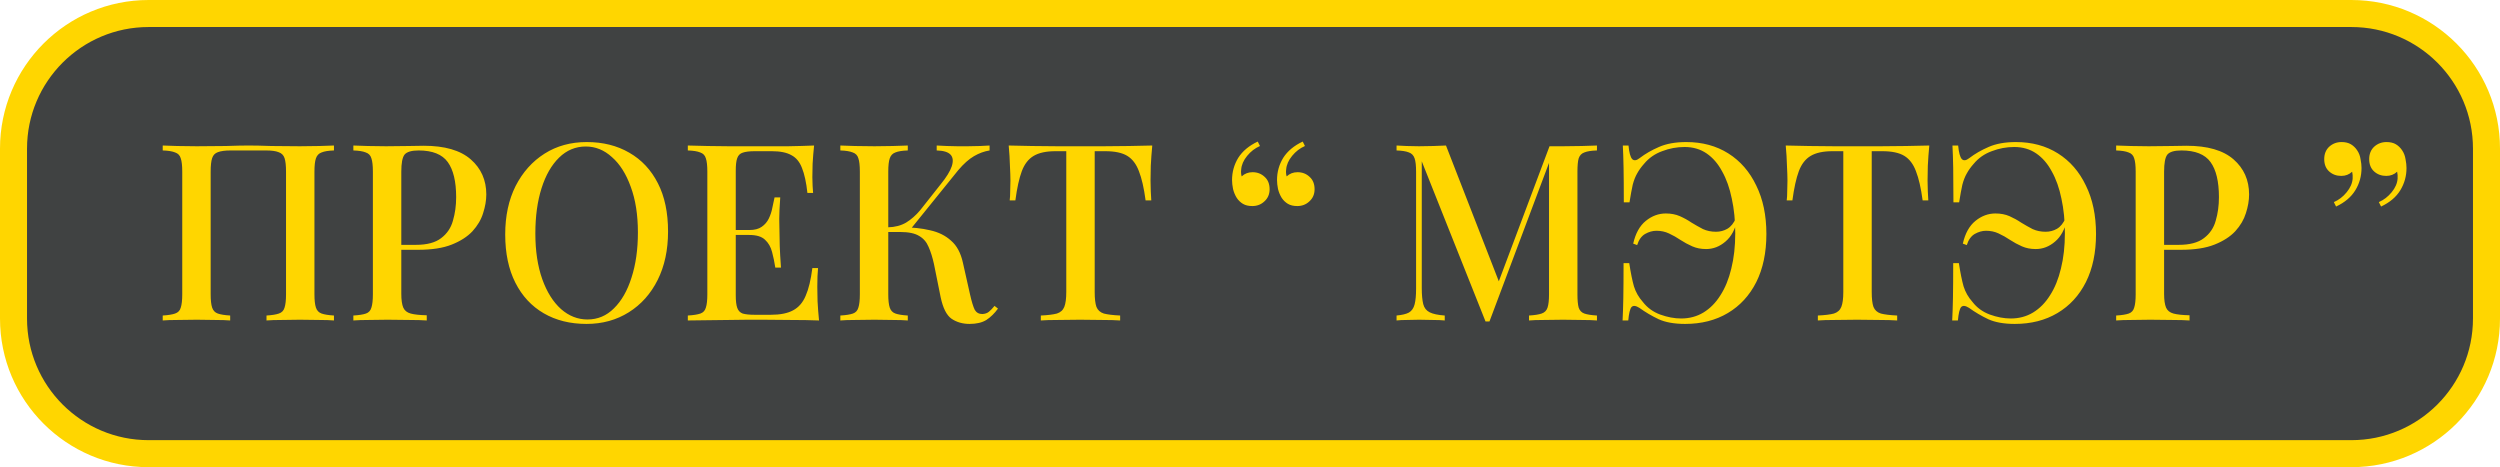 <?xml version="1.0" encoding="UTF-8"?> <svg xmlns="http://www.w3.org/2000/svg" width="1295" height="242" viewBox="0 0 1295 242" fill="none"> <rect x="7" y="7" width="1281" height="228" rx="70" fill="#404242"></rect> <path d="M7 77C7 38.34 38.34 7 77 7H1218C1256.66 7 1288 38.34 1288 77V165C1288 203.66 1256.66 235 1218 235H77C38.34 235 7 203.66 7 165V77Z" stroke="#FFD600" stroke-width="14"></path> <path d="M172.995 75.376V77.936C170.179 78.021 168.046 78.363 166.595 78.96C165.144 79.472 164.163 80.496 163.651 82.032C163.139 83.483 162.883 85.787 162.883 88.944V152.432C162.883 155.504 163.139 157.808 163.651 159.344C164.163 160.88 165.144 161.904 166.595 162.416C168.046 162.928 170.179 163.269 172.995 163.44V166C171.118 165.829 168.6 165.744 165.443 165.744C162.285 165.659 158.915 165.616 155.331 165.616C152.259 165.616 149.101 165.659 145.859 165.744C142.701 165.744 140.099 165.829 138.051 166V163.44C140.867 163.269 143 162.928 144.451 162.416C145.987 161.904 146.968 160.88 147.395 159.344C147.907 157.808 148.163 155.504 148.163 152.432V88.944C148.163 85.787 147.907 83.44 147.395 81.904C146.883 80.368 145.859 79.344 144.323 78.832C142.872 78.235 140.696 77.936 137.795 77.936H119.491C116.589 77.936 114.371 78.235 112.835 78.832C111.384 79.344 110.403 80.368 109.891 81.904C109.379 83.44 109.123 85.787 109.123 88.944V152.432C109.123 155.504 109.379 157.808 109.891 159.344C110.403 160.88 111.384 161.904 112.835 162.416C114.285 162.928 116.419 163.269 119.235 163.44V166C117.187 165.829 114.584 165.744 111.427 165.744C108.355 165.659 105.197 165.616 101.955 165.616C98.371 165.616 95 165.659 91.843 165.744C88.771 165.744 86.254 165.829 84.291 166V163.44C87.107 163.269 89.24 162.928 90.691 162.416C92.227 161.904 93.208 160.88 93.635 159.344C94.147 157.808 94.403 155.504 94.403 152.432V88.944C94.403 85.787 94.147 83.483 93.635 82.032C93.208 80.496 92.227 79.472 90.691 78.96C89.24 78.363 87.107 78.021 84.291 77.936V75.376C86.254 75.461 88.771 75.547 91.843 75.632C95 75.717 98.371 75.76 101.955 75.76C106.989 75.76 111.981 75.717 116.931 75.632C121.88 75.461 125.848 75.376 128.835 75.376C131.821 75.376 135.747 75.461 140.611 75.632C145.475 75.717 150.381 75.76 155.331 75.76C158.915 75.76 162.285 75.717 165.443 75.632C168.6 75.547 171.118 75.461 172.995 75.376ZM183.041 75.376C185.003 75.461 187.521 75.547 190.593 75.632C193.75 75.717 196.865 75.76 199.937 75.76C204.033 75.76 207.915 75.717 211.585 75.632C215.339 75.547 217.985 75.504 219.521 75.504C230.358 75.504 238.465 77.851 243.841 82.544C249.217 87.237 251.905 93.296 251.905 100.72C251.905 103.792 251.35 107.035 250.241 110.448C249.217 113.776 247.382 116.891 244.737 119.792C242.091 122.608 238.507 124.912 233.985 126.704C229.462 128.496 223.702 129.392 216.705 129.392H204.161V126.832H215.425C221.142 126.832 225.494 125.68 228.481 123.376C231.553 121.072 233.601 118.043 234.625 114.288C235.734 110.533 236.289 106.48 236.289 102.128C236.289 94.021 234.838 87.963 231.937 83.952C229.035 79.941 224.001 77.936 216.833 77.936C213.163 77.936 210.731 78.661 209.537 80.112C208.427 81.563 207.873 84.507 207.873 88.944V152.176C207.873 155.333 208.214 157.723 208.897 159.344C209.579 160.88 210.859 161.904 212.737 162.416C214.614 162.928 217.387 163.227 221.057 163.312V166C218.753 165.829 215.766 165.744 212.097 165.744C208.427 165.659 204.63 165.616 200.705 165.616C197.291 165.616 194.006 165.659 190.849 165.744C187.777 165.744 185.174 165.829 183.041 166V163.44C185.942 163.269 188.118 162.928 189.569 162.416C191.019 161.904 191.958 160.88 192.385 159.344C192.897 157.808 193.153 155.504 193.153 152.432V88.944C193.153 85.787 192.897 83.483 192.385 82.032C191.958 80.496 190.977 79.472 189.441 78.96C187.99 78.363 185.857 78.021 183.041 77.936V75.376ZM303.939 73.584C312.301 73.584 319.64 75.419 325.955 79.088C332.355 82.757 337.304 88.048 340.803 94.96C344.302 101.787 346.051 110.107 346.051 119.92C346.051 129.477 344.259 137.84 340.675 145.008C337.091 152.176 332.099 157.765 325.699 161.776C319.299 165.787 312.003 167.792 303.811 167.792C295.363 167.792 287.981 165.957 281.667 162.288C275.352 158.619 270.445 153.328 266.947 146.416C263.448 139.504 261.699 131.184 261.699 121.456C261.699 111.899 263.491 103.536 267.075 96.368C270.744 89.2 275.736 83.611 282.051 79.6C288.365 75.589 295.661 73.584 303.939 73.584ZM303.427 75.888C298.136 75.888 293.528 77.808 289.603 81.648C285.677 85.488 282.648 90.779 280.515 97.52C278.381 104.261 277.315 112.069 277.315 120.944C277.315 129.989 278.509 137.883 280.899 144.624C283.288 151.28 286.531 156.443 290.627 160.112C294.723 163.696 299.288 165.488 304.323 165.488C309.613 165.488 314.179 163.568 318.019 159.728C321.944 155.888 324.973 150.597 327.107 143.856C329.325 137.029 330.435 129.221 330.435 120.432C330.435 111.301 329.197 103.408 326.723 96.752C324.333 90.096 321.091 84.976 316.995 81.392C312.984 77.723 308.461 75.888 303.427 75.888ZM421.699 75.376C421.357 78.619 421.101 81.776 420.931 84.848C420.845 87.835 420.803 90.139 420.803 91.76C420.803 93.381 420.845 94.917 420.931 96.368C421.016 97.819 421.101 99.013 421.187 99.952H418.243C417.645 94.491 416.707 90.181 415.427 87.024C414.232 83.867 412.397 81.648 409.923 80.368C407.533 79.003 404.163 78.32 399.811 78.32H390.979C388.248 78.32 386.157 78.576 384.707 79.088C383.341 79.515 382.403 80.453 381.891 81.904C381.379 83.269 381.123 85.445 381.123 88.432V152.944C381.123 155.845 381.379 158.021 381.891 159.472C382.403 160.923 383.341 161.904 384.707 162.416C386.157 162.843 388.248 163.056 390.979 163.056H399.299C404.163 163.056 408.003 162.288 410.819 160.752C413.72 159.216 415.896 156.699 417.347 153.2C418.883 149.701 420.035 144.923 420.803 138.864H423.747C423.491 141.339 423.363 144.581 423.363 148.592C423.363 150.299 423.405 152.773 423.491 156.016C423.661 159.259 423.918 162.587 424.259 166C419.907 165.829 415 165.744 409.539 165.744C404.077 165.659 399.213 165.616 394.947 165.616C392.984 165.616 390.467 165.616 387.395 165.616C384.323 165.616 380.995 165.659 377.411 165.744C373.912 165.744 370.328 165.787 366.659 165.872C363.075 165.872 359.619 165.915 356.291 166V163.44C359.192 163.269 361.368 162.928 362.819 162.416C364.269 161.904 365.208 160.88 365.635 159.344C366.147 157.808 366.403 155.504 366.403 152.432V88.944C366.403 85.787 366.147 83.483 365.635 82.032C365.208 80.496 364.227 79.472 362.691 78.96C361.24 78.363 359.107 78.021 356.291 77.936V75.376C359.619 75.461 363.075 75.547 366.659 75.632C370.328 75.632 373.912 75.675 377.411 75.76C380.995 75.76 384.323 75.76 387.395 75.76C390.467 75.76 392.984 75.76 394.947 75.76C398.872 75.76 403.309 75.76 408.259 75.76C413.293 75.675 417.773 75.547 421.699 75.376ZM400.451 119.152C400.451 119.152 400.451 119.579 400.451 120.432C400.451 121.285 400.451 121.712 400.451 121.712H377.283C377.283 121.712 377.283 121.285 377.283 120.432C377.283 119.579 377.283 119.152 377.283 119.152H400.451ZM404.163 102.256C403.821 107.12 403.651 110.832 403.651 113.392C403.736 115.952 403.779 118.299 403.779 120.432C403.779 122.565 403.821 124.912 403.907 127.472C403.992 130.032 404.205 133.744 404.547 138.608H401.603C401.176 135.792 400.621 133.104 399.939 130.544C399.256 127.899 398.019 125.765 396.227 124.144C394.52 122.523 391.832 121.712 388.163 121.712V119.152C390.893 119.152 393.027 118.597 394.563 117.488C396.184 116.379 397.421 114.928 398.275 113.136C399.128 111.344 399.725 109.509 400.067 107.632C400.493 105.669 400.877 103.877 401.219 102.256H404.163ZM470.235 75.376V77.936C467.419 78.021 465.285 78.363 463.835 78.96C462.384 79.472 461.403 80.496 460.891 82.032C460.379 83.483 460.123 85.787 460.123 88.944V152.432C460.123 155.504 460.379 157.808 460.891 159.344C461.403 160.88 462.384 161.904 463.835 162.416C465.285 162.928 467.419 163.269 470.235 163.44V166C468.187 165.829 465.584 165.744 462.427 165.744C459.355 165.659 456.197 165.616 452.955 165.616C449.371 165.616 446 165.659 442.843 165.744C439.771 165.744 437.253 165.829 435.291 166V163.44C438.192 163.269 440.368 162.928 441.819 162.416C443.269 161.904 444.208 160.88 444.635 159.344C445.147 157.808 445.403 155.504 445.403 152.432V88.944C445.403 85.787 445.147 83.483 444.635 82.032C444.208 80.496 443.227 79.472 441.691 78.96C440.24 78.363 438.107 78.021 435.291 77.936V75.376C437.253 75.461 439.771 75.547 442.843 75.632C446 75.717 449.371 75.76 452.955 75.76C456.197 75.76 459.355 75.717 462.427 75.632C465.584 75.547 468.187 75.461 470.235 75.376ZM467.419 117.744C472.709 117.744 477.488 118.256 481.755 119.28C486.107 120.219 489.733 122.011 492.635 124.656C495.621 127.216 497.669 131.013 498.779 136.048L502.491 152.56C503.344 156.315 504.155 158.96 504.923 160.496C505.776 161.947 507.099 162.672 508.891 162.672C510.256 162.587 511.366 162.203 512.219 161.52C513.157 160.752 514.139 159.728 515.163 158.448L516.955 159.856C515.163 162.331 513.157 164.293 510.939 165.744C508.72 167.109 505.819 167.792 502.235 167.792C498.651 167.792 495.536 166.896 492.891 165.104C490.331 163.312 488.453 159.6 487.259 153.968L483.803 136.816C483.035 133.317 482.096 130.331 480.987 127.856C479.963 125.381 478.341 123.504 476.123 122.224C473.904 120.859 470.661 120.176 466.395 120.176H457.435V117.744H467.419ZM459.995 120.176V117.744C463.579 117.659 466.693 116.848 469.339 115.312C471.984 113.691 474.416 111.557 476.635 108.912L487.259 95.472C490.245 91.803 492.165 88.688 493.019 86.128C493.872 83.483 493.659 81.477 492.379 80.112C491.099 78.747 488.709 78.021 485.211 77.936V75.376C487.003 75.461 488.795 75.547 490.587 75.632C492.379 75.632 494.171 75.675 495.963 75.76C497.755 75.76 499.547 75.76 501.339 75.76C503.643 75.76 505.733 75.717 507.611 75.632C509.573 75.547 511.237 75.461 512.603 75.376V77.936C509.872 78.363 507.184 79.344 504.539 80.88C501.893 82.416 499.163 84.848 496.347 88.176L470.491 120.176H459.995ZM596.876 75.376C596.534 78.96 596.278 82.459 596.108 85.872C596.023 89.2 595.98 91.76 595.98 93.552C595.98 95.515 596.023 97.392 596.108 99.184C596.193 100.976 596.278 102.512 596.364 103.792H593.42C592.566 97.392 591.414 92.357 589.964 88.688C588.598 85.019 586.593 82.373 583.948 80.752C581.302 79.131 577.505 78.32 572.556 78.32H567.052V151.28C567.052 154.693 567.35 157.253 567.948 158.96C568.63 160.667 569.91 161.819 571.788 162.416C573.75 162.928 576.566 163.269 580.236 163.44V166C577.846 165.829 574.774 165.744 571.02 165.744C567.265 165.659 563.425 165.616 559.5 165.616C555.404 165.616 551.521 165.659 547.852 165.744C544.268 165.744 541.366 165.829 539.148 166V163.44C542.817 163.269 545.59 162.928 547.468 162.416C549.345 161.819 550.625 160.667 551.308 158.96C551.99 157.253 552.332 154.693 552.332 151.28V78.32H546.7C541.921 78.32 538.166 79.131 535.436 80.752C532.705 82.373 530.657 85.019 529.292 88.688C527.926 92.357 526.817 97.392 525.964 103.792H523.02C523.19 102.512 523.276 100.976 523.276 99.184C523.361 97.392 523.404 95.515 523.404 93.552C523.404 91.76 523.318 89.2 523.148 85.872C523.062 82.459 522.849 78.96 522.508 75.376C526.177 75.461 530.188 75.547 534.54 75.632C538.892 75.717 543.286 75.76 547.724 75.76C552.161 75.76 556.172 75.76 559.756 75.76C563.34 75.76 567.308 75.76 571.66 75.76C576.012 75.76 580.406 75.717 584.844 75.632C589.281 75.547 593.292 75.461 596.876 75.376ZM648.698 106.736C646.735 106.736 645.114 106.352 643.834 105.584C642.554 104.816 641.487 103.792 640.634 102.512C639.78 101.147 639.14 99.611 638.714 97.904C638.372 96.197 638.202 94.661 638.202 93.296C638.202 89.115 639.268 85.275 641.402 81.776C643.62 78.277 646.991 75.461 651.514 73.328L652.666 75.632C650.106 76.741 647.887 78.448 646.01 80.752C644.132 83.056 643.108 85.403 642.938 87.792C642.767 89.072 642.852 90.267 643.194 91.376C644.73 89.925 646.607 89.2 648.826 89.2C651.3 89.2 653.391 90.011 655.098 91.632C656.804 93.168 657.658 95.301 657.658 98.032C657.658 100.592 656.762 102.683 654.97 104.304C653.263 105.925 651.172 106.736 648.698 106.736ZM671.994 106.736C670.031 106.736 668.41 106.352 667.13 105.584C665.85 104.816 664.783 103.792 663.93 102.512C663.076 101.147 662.436 99.611 662.01 97.904C661.668 96.197 661.498 94.661 661.498 93.296C661.498 89.115 662.564 85.275 664.698 81.776C666.916 78.277 670.287 75.461 674.81 73.328L675.962 75.632C673.402 76.741 671.183 78.448 669.306 80.752C667.428 83.056 666.404 85.403 666.234 87.792C666.063 89.072 666.148 90.267 666.49 91.376C668.026 89.925 669.903 89.2 672.122 89.2C674.596 89.2 676.687 90.011 678.394 91.632C680.1 93.168 680.954 95.301 680.954 98.032C680.954 100.592 680.058 102.683 678.266 104.304C676.559 105.925 674.468 106.736 671.994 106.736ZM827.227 75.376V77.936C824.325 78.021 822.149 78.363 820.699 78.96C819.248 79.472 818.267 80.496 817.755 82.032C817.328 83.483 817.115 85.787 817.115 88.944V152.432C817.115 155.504 817.328 157.808 817.755 159.344C818.267 160.88 819.248 161.904 820.699 162.416C822.149 162.928 824.325 163.269 827.227 163.44V166C825.093 165.829 822.448 165.744 819.291 165.744C816.133 165.659 812.933 165.616 809.691 165.616C806.107 165.616 802.736 165.659 799.579 165.744C796.422 165.744 793.904 165.829 792.027 166V163.44C794.928 163.269 797.104 162.928 798.555 162.416C800.091 161.904 801.115 160.88 801.627 159.344C802.139 157.808 802.395 155.504 802.395 152.432V82.416L803.035 82.672L771.547 166.512H769.499L736.475 83.568V149.104C736.475 152.688 736.731 155.504 737.243 157.552C737.755 159.515 738.864 160.923 740.571 161.776C742.277 162.629 744.88 163.184 748.379 163.44V166C746.757 165.829 744.667 165.744 742.107 165.744C739.632 165.659 737.285 165.616 735.067 165.616C732.933 165.616 730.8 165.659 728.667 165.744C726.533 165.744 724.784 165.829 723.419 166V163.44C726.235 163.184 728.368 162.672 729.819 161.904C731.269 161.051 732.251 159.643 732.763 157.68C733.275 155.717 733.531 153.029 733.531 149.616V88.944C733.531 85.787 733.275 83.483 732.763 82.032C732.251 80.496 731.269 79.472 729.819 78.96C728.368 78.363 726.235 78.021 723.419 77.936V75.376C724.784 75.461 726.533 75.547 728.667 75.632C730.8 75.717 732.933 75.76 735.067 75.76C737.541 75.76 740.016 75.717 742.491 75.632C745.051 75.547 747.227 75.461 749.019 75.376L777.307 148.08L774.875 149.744L802.651 75.76C803.76 75.76 804.912 75.76 806.107 75.76C807.302 75.76 808.496 75.76 809.691 75.76C812.933 75.76 816.133 75.717 819.291 75.632C822.448 75.547 825.093 75.461 827.227 75.376ZM873.518 73.584C881.795 73.584 889.048 75.547 895.278 79.472C901.507 83.397 906.328 88.944 909.742 96.112C913.24 103.195 914.99 111.557 914.99 121.2C914.99 130.843 913.24 139.163 909.742 146.16C906.243 153.072 901.336 158.405 895.022 162.16C888.707 165.915 881.326 167.792 872.878 167.792C867.331 167.792 862.766 166.981 859.182 165.36C855.598 163.653 852.27 161.691 849.198 159.472C847.32 158.277 845.955 158.149 845.102 159.088C844.334 160.027 843.779 162.331 843.438 166H840.494C840.664 162.843 840.792 158.96 840.878 154.352C840.963 149.744 841.006 143.728 841.006 136.304H843.95C844.718 141.339 845.528 145.349 846.382 148.336C847.32 151.323 848.856 154.011 850.99 156.4C853.294 159.387 856.28 161.563 859.95 162.928C863.704 164.293 867.331 164.976 870.83 164.976C875.096 164.976 878.936 163.952 882.35 161.904C885.848 159.771 888.792 156.784 891.182 152.944C893.656 149.104 895.534 144.496 896.814 139.12C898.179 133.659 898.862 127.557 898.862 120.816C898.862 114.331 898.264 108.357 897.07 102.896C895.96 97.435 894.296 92.741 892.078 88.816C889.944 84.805 887.256 81.691 884.014 79.472C880.771 77.253 876.974 76.144 872.622 76.144C868.611 76.144 864.728 76.869 860.974 78.32C857.219 79.685 854.104 81.861 851.63 84.848C850.179 86.469 848.984 88.133 848.046 89.84C847.107 91.461 846.339 93.424 845.742 95.728C845.23 98.032 844.675 101.061 844.078 104.816H841.134C841.134 97.392 841.091 91.419 841.006 86.896C840.92 82.373 840.792 78.533 840.622 75.376H843.566C843.907 79.045 844.547 81.392 845.486 82.416C846.424 83.355 847.704 83.184 849.326 81.904C852.227 79.685 855.555 77.765 859.31 76.144C863.15 74.437 867.886 73.584 873.518 73.584ZM862.894 110.576C865.624 110.576 868.056 111.045 870.19 111.984C872.323 112.923 874.328 114.032 876.206 115.312C878.168 116.507 880.131 117.616 882.094 118.64C884.142 119.579 886.403 120.048 888.878 120.048C891.011 120.048 892.974 119.536 894.766 118.512C896.643 117.403 898.137 115.525 899.246 112.88L900.014 113.52C898.904 118.725 896.814 122.608 893.742 125.168C890.755 127.728 887.427 129.008 883.758 129.008C881.112 129.008 878.723 128.539 876.59 127.6C874.456 126.661 872.408 125.552 870.446 124.272C868.568 122.992 866.606 121.883 864.558 120.944C862.595 120.005 860.419 119.536 858.03 119.536C856.067 119.536 854.104 120.091 852.142 121.2C850.264 122.309 848.899 124.229 848.046 126.96L845.998 126.192C847.192 120.901 849.368 116.976 852.526 114.416C855.683 111.856 859.139 110.576 862.894 110.576ZM999.376 75.376C999.034 78.96 998.778 82.459 998.608 85.872C998.523 89.2 998.48 91.76 998.48 93.552C998.48 95.515 998.523 97.392 998.608 99.184C998.693 100.976 998.778 102.512 998.864 103.792H995.92C995.066 97.392 993.914 92.357 992.464 88.688C991.098 85.019 989.093 82.373 986.448 80.752C983.802 79.131 980.005 78.32 975.056 78.32H969.552V151.28C969.552 154.693 969.85 157.253 970.448 158.96C971.13 160.667 972.41 161.819 974.288 162.416C976.25 162.928 979.066 163.269 982.736 163.44V166C980.346 165.829 977.274 165.744 973.52 165.744C969.765 165.659 965.925 165.616 962 165.616C957.904 165.616 954.021 165.659 950.352 165.744C946.768 165.744 943.866 165.829 941.648 166V163.44C945.317 163.269 948.09 162.928 949.968 162.416C951.845 161.819 953.125 160.667 953.808 158.96C954.49 157.253 954.832 154.693 954.832 151.28V78.32H949.2C944.421 78.32 940.666 79.131 937.936 80.752C935.205 82.373 933.157 85.019 931.792 88.688C930.426 92.357 929.317 97.392 928.464 103.792H925.52C925.69 102.512 925.776 100.976 925.776 99.184C925.861 97.392 925.904 95.515 925.904 93.552C925.904 91.76 925.818 89.2 925.648 85.872C925.562 82.459 925.349 78.96 925.008 75.376C928.677 75.461 932.688 75.547 937.04 75.632C941.392 75.717 945.786 75.76 950.224 75.76C954.661 75.76 958.672 75.76 962.256 75.76C965.84 75.76 969.808 75.76 974.16 75.76C978.512 75.76 982.906 75.717 987.344 75.632C991.781 75.547 995.792 75.461 999.376 75.376ZM1044.27 73.584C1052.55 73.584 1059.8 75.547 1066.03 79.472C1072.26 83.397 1077.08 88.944 1080.49 96.112C1083.99 103.195 1085.74 111.557 1085.74 121.2C1085.74 130.843 1083.99 139.163 1080.49 146.16C1076.99 153.072 1072.09 158.405 1065.77 162.16C1059.46 165.915 1052.08 167.792 1043.63 167.792C1038.08 167.792 1033.52 166.981 1029.93 165.36C1026.35 163.653 1023.02 161.691 1019.95 159.472C1018.07 158.277 1016.71 158.149 1015.85 159.088C1015.08 160.027 1014.53 162.331 1014.19 166H1011.24C1011.41 162.843 1011.54 158.96 1011.63 154.352C1011.71 149.744 1011.76 143.728 1011.76 136.304H1014.7C1015.47 141.339 1016.28 145.349 1017.13 148.336C1018.07 151.323 1019.61 154.011 1021.74 156.4C1024.04 159.387 1027.03 161.563 1030.7 162.928C1034.45 164.293 1038.08 164.976 1041.58 164.976C1045.85 164.976 1049.69 163.952 1053.1 161.904C1056.6 159.771 1059.54 156.784 1061.93 152.944C1064.41 149.104 1066.28 144.496 1067.56 139.12C1068.93 133.659 1069.61 127.557 1069.61 120.816C1069.61 114.331 1069.01 108.357 1067.82 102.896C1066.71 97.435 1065.05 92.741 1062.83 88.816C1060.69 84.805 1058.01 81.691 1054.76 79.472C1051.52 77.253 1047.72 76.144 1043.37 76.144C1039.36 76.144 1035.48 76.869 1031.72 78.32C1027.97 79.685 1024.85 81.861 1022.38 84.848C1020.93 86.469 1019.73 88.133 1018.8 89.84C1017.86 91.461 1017.09 93.424 1016.49 95.728C1015.98 98.032 1015.43 101.061 1014.83 104.816H1011.88C1011.88 97.392 1011.84 91.419 1011.76 86.896C1011.67 82.373 1011.54 78.533 1011.37 75.376H1014.32C1014.66 79.045 1015.3 81.392 1016.24 82.416C1017.17 83.355 1018.45 83.184 1020.08 81.904C1022.98 79.685 1026.31 77.765 1030.06 76.144C1033.9 74.437 1038.64 73.584 1044.27 73.584ZM1033.64 110.576C1036.37 110.576 1038.81 111.045 1040.94 111.984C1043.07 112.923 1045.08 114.032 1046.96 115.312C1048.92 116.507 1050.88 117.616 1052.84 118.64C1054.89 119.579 1057.15 120.048 1059.63 120.048C1061.76 120.048 1063.72 119.536 1065.52 118.512C1067.39 117.403 1068.89 115.525 1070 112.88L1070.76 113.52C1069.65 118.725 1067.56 122.608 1064.49 125.168C1061.51 127.728 1058.18 129.008 1054.51 129.008C1051.86 129.008 1049.47 128.539 1047.34 127.6C1045.21 126.661 1043.16 125.552 1041.2 124.272C1039.32 122.992 1037.36 121.883 1035.31 120.944C1033.35 120.005 1031.17 119.536 1028.78 119.536C1026.82 119.536 1024.85 120.091 1022.89 121.2C1021.01 122.309 1019.65 124.229 1018.8 126.96L1016.75 126.192C1017.94 120.901 1020.12 116.976 1023.28 114.416C1026.43 111.856 1029.89 110.576 1033.64 110.576ZM1096.17 75.376C1098.13 75.461 1100.65 75.547 1103.72 75.632C1106.88 75.717 1109.99 75.76 1113.06 75.76C1117.16 75.76 1121.04 75.717 1124.71 75.632C1128.46 75.547 1131.11 75.504 1132.65 75.504C1143.48 75.504 1151.59 77.851 1156.97 82.544C1162.34 87.237 1165.03 93.296 1165.03 100.72C1165.03 103.792 1164.48 107.035 1163.37 110.448C1162.34 113.776 1160.51 116.891 1157.86 119.792C1155.22 122.608 1151.63 124.912 1147.11 126.704C1142.59 128.496 1136.83 129.392 1129.83 129.392H1117.29V126.832H1128.55C1134.27 126.832 1138.62 125.68 1141.61 123.376C1144.68 121.072 1146.73 118.043 1147.75 114.288C1148.86 110.533 1149.41 106.48 1149.41 102.128C1149.41 94.021 1147.96 87.963 1145.06 83.952C1142.16 79.941 1137.13 77.936 1129.96 77.936C1126.29 77.936 1123.86 78.661 1122.66 80.112C1121.55 81.563 1121 84.507 1121 88.944V152.176C1121 155.333 1121.34 157.723 1122.02 159.344C1122.7 160.88 1123.98 161.904 1125.86 162.416C1127.74 162.928 1130.51 163.227 1134.18 163.312V166C1131.88 165.829 1128.89 165.744 1125.22 165.744C1121.55 165.659 1117.76 165.616 1113.83 165.616C1110.42 165.616 1107.13 165.659 1103.97 165.744C1100.9 165.744 1098.3 165.829 1096.17 166V163.44C1099.07 163.269 1101.24 162.928 1102.69 162.416C1104.14 161.904 1105.08 160.88 1105.51 159.344C1106.02 157.808 1106.28 155.504 1106.28 152.432V88.944C1106.28 85.787 1106.02 83.483 1105.51 82.032C1105.08 80.496 1104.1 79.472 1102.57 78.96C1101.12 78.363 1098.98 78.021 1096.17 77.936V75.376ZM1236.2 73.584C1238.16 73.584 1239.79 73.968 1241.07 74.736C1242.35 75.504 1243.41 76.528 1244.27 77.808C1245.2 79.173 1245.8 80.709 1246.06 82.416C1246.4 84.123 1246.57 85.659 1246.57 87.024C1246.57 91.205 1245.5 95.045 1243.37 98.544C1241.24 102.043 1237.91 104.859 1233.39 106.992L1232.23 104.688C1234.79 103.579 1237.01 101.872 1238.89 99.568C1240.77 97.264 1241.79 94.917 1241.96 92.528C1242.05 91.248 1241.96 90.053 1241.71 88.944C1240.17 90.395 1238.29 91.12 1236.07 91.12C1233.6 91.12 1231.51 90.352 1229.8 88.816C1228.1 87.28 1227.24 85.147 1227.24 82.416C1227.24 79.771 1228.1 77.637 1229.8 76.016C1231.59 74.395 1233.73 73.584 1236.2 73.584ZM1212.91 73.584C1214.87 73.584 1216.49 73.968 1217.77 74.736C1219.05 75.504 1220.12 76.528 1220.97 77.808C1221.91 79.173 1222.51 80.709 1222.76 82.416C1223.1 84.123 1223.27 85.659 1223.27 87.024C1223.27 91.205 1222.21 95.045 1220.07 98.544C1217.94 102.043 1214.61 104.859 1210.09 106.992L1208.94 104.688C1211.5 103.579 1213.72 101.872 1215.59 99.568C1217.47 97.264 1218.5 94.917 1218.67 92.528C1218.75 91.248 1218.67 90.053 1218.41 88.944C1216.87 90.395 1215 91.12 1212.78 91.12C1210.3 91.12 1208.21 90.352 1206.51 88.816C1204.8 87.28 1203.95 85.147 1203.95 82.416C1203.95 79.771 1204.8 77.637 1206.51 76.016C1208.3 74.395 1210.43 73.584 1212.91 73.584Z" fill="#FFD600"></path> </svg> 
